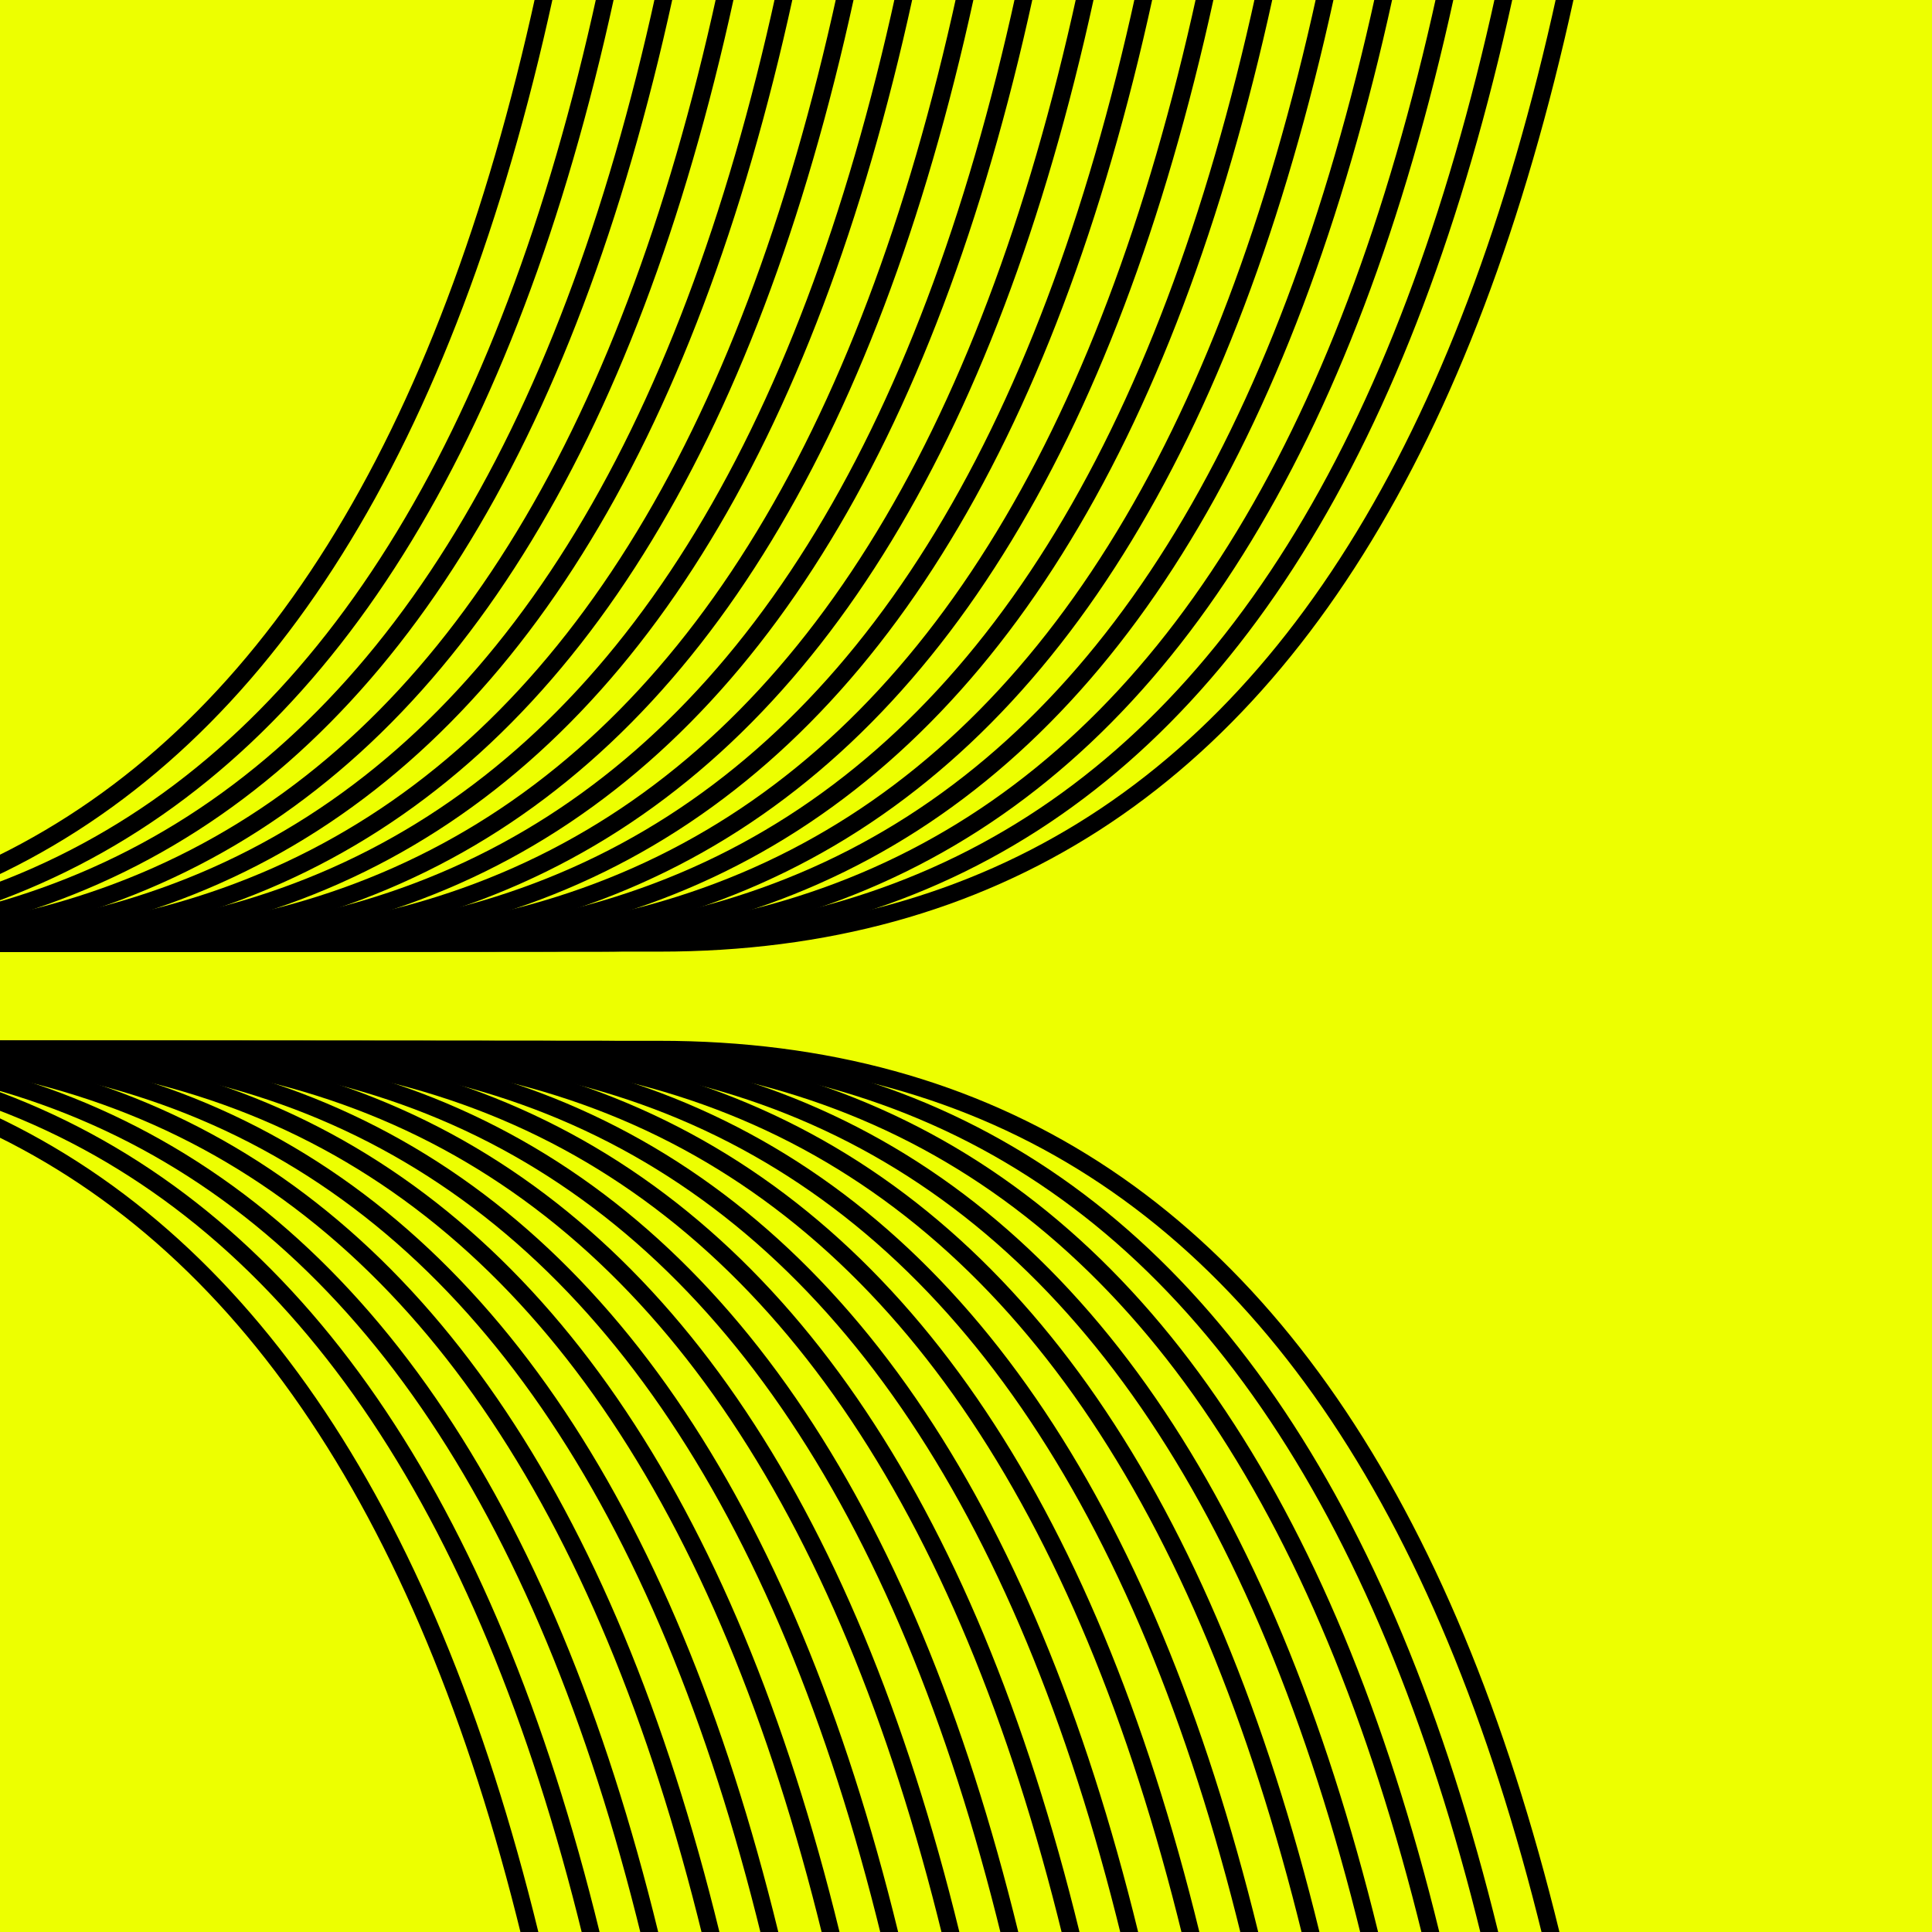 <?xml version="1.0" encoding="UTF-8"?>
<svg width="32px" height="32px" viewBox="0 0 32 32" version="1.1" xmlns="http://www.w3.org/2000/svg" xmlns:xlink="http://www.w3.org/1999/xlink">
    <title>Favicon</title>
    <defs>
        <rect id="path-1" x="0" y="0" width="33.986" height="67"></rect>
        <rect id="path-3" x="0" y="0" width="33.986" height="67"></rect>
    </defs>
    <g id="Favicon" stroke="none" stroke-width="1" fill="none" fill-rule="evenodd">
        <rect fill="#EDFF00" x="0" y="0" width="32" height="32"></rect>
        <g id="Group-2" transform="translate(-6, -17)">
            <g id="Asset-4">
                <mask id="mask-2" fill="white">
                    <use xlink:href="#path-1"></use>
                </mask>
                <g id="Rectangle"></g>
                <g id="Group" style="mix-blend-mode: multiply;" mask="url(#mask-2)" stroke-linecap="square">
                    <g transform="translate(-78.014, 0.903)">
                        <g id="Group-2-Copy" stroke="none" stroke-width="1" fill-rule="evenodd">
                            <path d="M13.828,31.715 L93.921,31.715 C104.895,31.715 110.377,21.143 110.377,0" id="Line-3" stroke="#000000" stroke-width="0.288"></path>
                            <path d="M12.044,31.715 L91.932,31.715 C102.905,31.715 108.387,21.143 108.387,0" id="Line-3-2" stroke="#000000" stroke-width="0.288"></path>
                            <path d="M9.814,31.715 L89.947,31.715 C100.92,31.715 106.402,21.143 106.402,0" id="Line-3-Copy" stroke="#000000" stroke-width="0.288"></path>
                            <path d="M8.029,31.715 L87.957,31.715 C98.931,31.715 104.413,21.143 104.413,0" id="Line-3-Copy-2" stroke="#000000" stroke-width="0.288"></path>
                            <path d="M6.245,31.715 L85.972,31.715 C96.945,31.715 102.428,21.143 102.428,0" id="Line-3-Copy-3" stroke="#000000" stroke-width="0.288"></path>
                            <path d="M4.015,31.715 L83.983,31.715 C94.956,31.715 100.438,21.143 100.438,0" id="Line-3-Copy-4" stroke="#000000" stroke-width="0.288"></path>
                            <path d="M2.23,31.715 L81.998,31.715 C92.971,31.715 98.453,21.143 98.453,0" id="Line-3-Copy-5" stroke="#000000" stroke-width="0.288"></path>
                            <path d="M0,31.715 L80.008,31.715 C90.981,31.715 96.464,21.143 96.464,0" id="Line-3-Copy-6" stroke="#000000" stroke-width="0.288"></path>
                            <path d="M46.392,31.715 L78.023,31.715 C88.996,31.715 94.479,21.143 94.479,0" id="Line-3-Copy-7" stroke="#000000" stroke-width="0.288"></path>
                        </g>
                        <path d="M13.828,33.48 L93.921,33.48 C104.895,33.48 110.377,44.052 110.377,65.195" id="Line-3-3" stroke="#000000" stroke-width="0.288"></path>
                        <path d="M12.044,33.48 L91.932,33.48 C102.905,33.48 108.387,44.052 108.387,65.195" id="Line-3-4" stroke="#000000" stroke-width="0.288"></path>
                        <path d="M9.814,33.48 L89.947,33.48 C100.92,33.48 106.402,44.052 106.402,65.195" id="Line-3-Copy-2" stroke="#000000" stroke-width="0.288"></path>
                        <path d="M8.029,33.48 L87.957,33.48 C98.931,33.48 104.413,44.052 104.413,65.195" id="Line-3-Copy-2-2" stroke="#000000" stroke-width="0.288"></path>
                        <path d="M6.245,33.48 L85.972,33.48 C96.945,33.48 102.428,44.052 102.428,65.195" id="Line-3-Copy-3-2" stroke="#000000" stroke-width="0.288"></path>
                        <path d="M4.015,33.48 L83.983,33.48 C94.956,33.48 100.438,44.052 100.438,65.195" id="Line-3-Copy-4-2" stroke="#000000" stroke-width="0.288"></path>
                        <path d="M2.23,33.48 L81.998,33.48 C92.971,33.48 98.453,44.052 98.453,65.195" id="Line-3-Copy-5-2" stroke="#000000" stroke-width="0.288"></path>
                        <path d="M0,33.48 L80.008,33.48 C90.981,33.48 96.464,44.052 96.464,65.195" id="Line-3-Copy-6-2" stroke="#000000" stroke-width="0.288"></path>
                        <path d="M46.392,33.48 L78.023,33.48 C88.996,33.48 94.479,44.052 94.479,65.195" id="Line-3-Copy-7-2" stroke="#000000" stroke-width="0.288"></path>
                    </g>
                </g>
            </g>
            <g id="Asset-4-Copy" transform="translate(1.014, 0)">
                <mask id="mask-4" fill="white">
                    <use xlink:href="#path-3"></use>
                </mask>
                <g id="Rectangle"></g>
                <g id="Group" style="mix-blend-mode: multiply;" mask="url(#mask-4)" stroke-linecap="square">
                    <g transform="translate(-78.014, 0.903)">
                        <g id="Group-2-Copy" stroke="none" stroke-width="1" fill-rule="evenodd">
                            <path d="M13.828,31.715 L93.921,31.715 C104.895,31.715 110.377,21.143 110.377,0" id="Line-3" stroke="#000000" stroke-width="0.288"></path>
                            <path d="M12.044,31.715 L91.932,31.715 C102.905,31.715 108.387,21.143 108.387,0" id="Line-3-2" stroke="#000000" stroke-width="0.288"></path>
                            <path d="M9.814,31.715 L89.947,31.715 C100.92,31.715 106.402,21.143 106.402,0" id="Line-3-Copy" stroke="#000000" stroke-width="0.288"></path>
                            <path d="M8.029,31.715 L87.957,31.715 C98.931,31.715 104.413,21.143 104.413,0" id="Line-3-Copy-2" stroke="#000000" stroke-width="0.288"></path>
                            <path d="M6.245,31.715 L85.972,31.715 C96.945,31.715 102.428,21.143 102.428,0" id="Line-3-Copy-3" stroke="#000000" stroke-width="0.288"></path>
                            <path d="M4.015,31.715 L83.983,31.715 C94.956,31.715 100.438,21.143 100.438,0" id="Line-3-Copy-4" stroke="#000000" stroke-width="0.288"></path>
                            <path d="M2.23,31.715 L81.998,31.715 C92.971,31.715 98.453,21.143 98.453,0" id="Line-3-Copy-5" stroke="#000000" stroke-width="0.288"></path>
                            <path d="M0,31.715 L80.008,31.715 C90.981,31.715 96.464,21.143 96.464,0" id="Line-3-Copy-6" stroke="#000000" stroke-width="0.288"></path>
                            <path d="M46.392,31.715 L78.023,31.715 C88.996,31.715 94.479,21.143 94.479,0" id="Line-3-Copy-7" stroke="#000000" stroke-width="0.288"></path>
                        </g>
                        <path d="M13.828,33.48 L93.921,33.48 C104.895,33.48 110.377,44.052 110.377,65.195" id="Line-3-3" stroke="#000000" stroke-width="0.288"></path>
                        <path d="M12.044,33.48 L91.932,33.48 C102.905,33.48 108.387,44.052 108.387,65.195" id="Line-3-4" stroke="#000000" stroke-width="0.288"></path>
                        <path d="M9.814,33.48 L89.947,33.48 C100.92,33.48 106.402,44.052 106.402,65.195" id="Line-3-Copy-2" stroke="#000000" stroke-width="0.288"></path>
                        <path d="M8.029,33.48 L87.957,33.48 C98.931,33.48 104.413,44.052 104.413,65.195" id="Line-3-Copy-2-2" stroke="#000000" stroke-width="0.288"></path>
                        <path d="M6.245,33.48 L85.972,33.48 C96.945,33.48 102.428,44.052 102.428,65.195" id="Line-3-Copy-3-2" stroke="#000000" stroke-width="0.288"></path>
                        <path d="M4.015,33.48 L83.983,33.48 C94.956,33.48 100.438,44.052 100.438,65.195" id="Line-3-Copy-4-2" stroke="#000000" stroke-width="0.288"></path>
                        <path d="M2.23,33.48 L81.998,33.48 C92.971,33.48 98.453,44.052 98.453,65.195" id="Line-3-Copy-5-2" stroke="#000000" stroke-width="0.288"></path>
                        <path d="M0,33.48 L80.008,33.48 C90.981,33.48 96.464,44.052 96.464,65.195" id="Line-3-Copy-6-2" stroke="#000000" stroke-width="0.288"></path>
                        <path d="M46.392,33.48 L78.023,33.48 C88.996,33.48 94.479,44.052 94.479,65.195" id="Line-3-Copy-7-2" stroke="#000000" stroke-width="0.288"></path>
                    </g>
                </g>
            </g>
        </g>
    </g>
</svg>